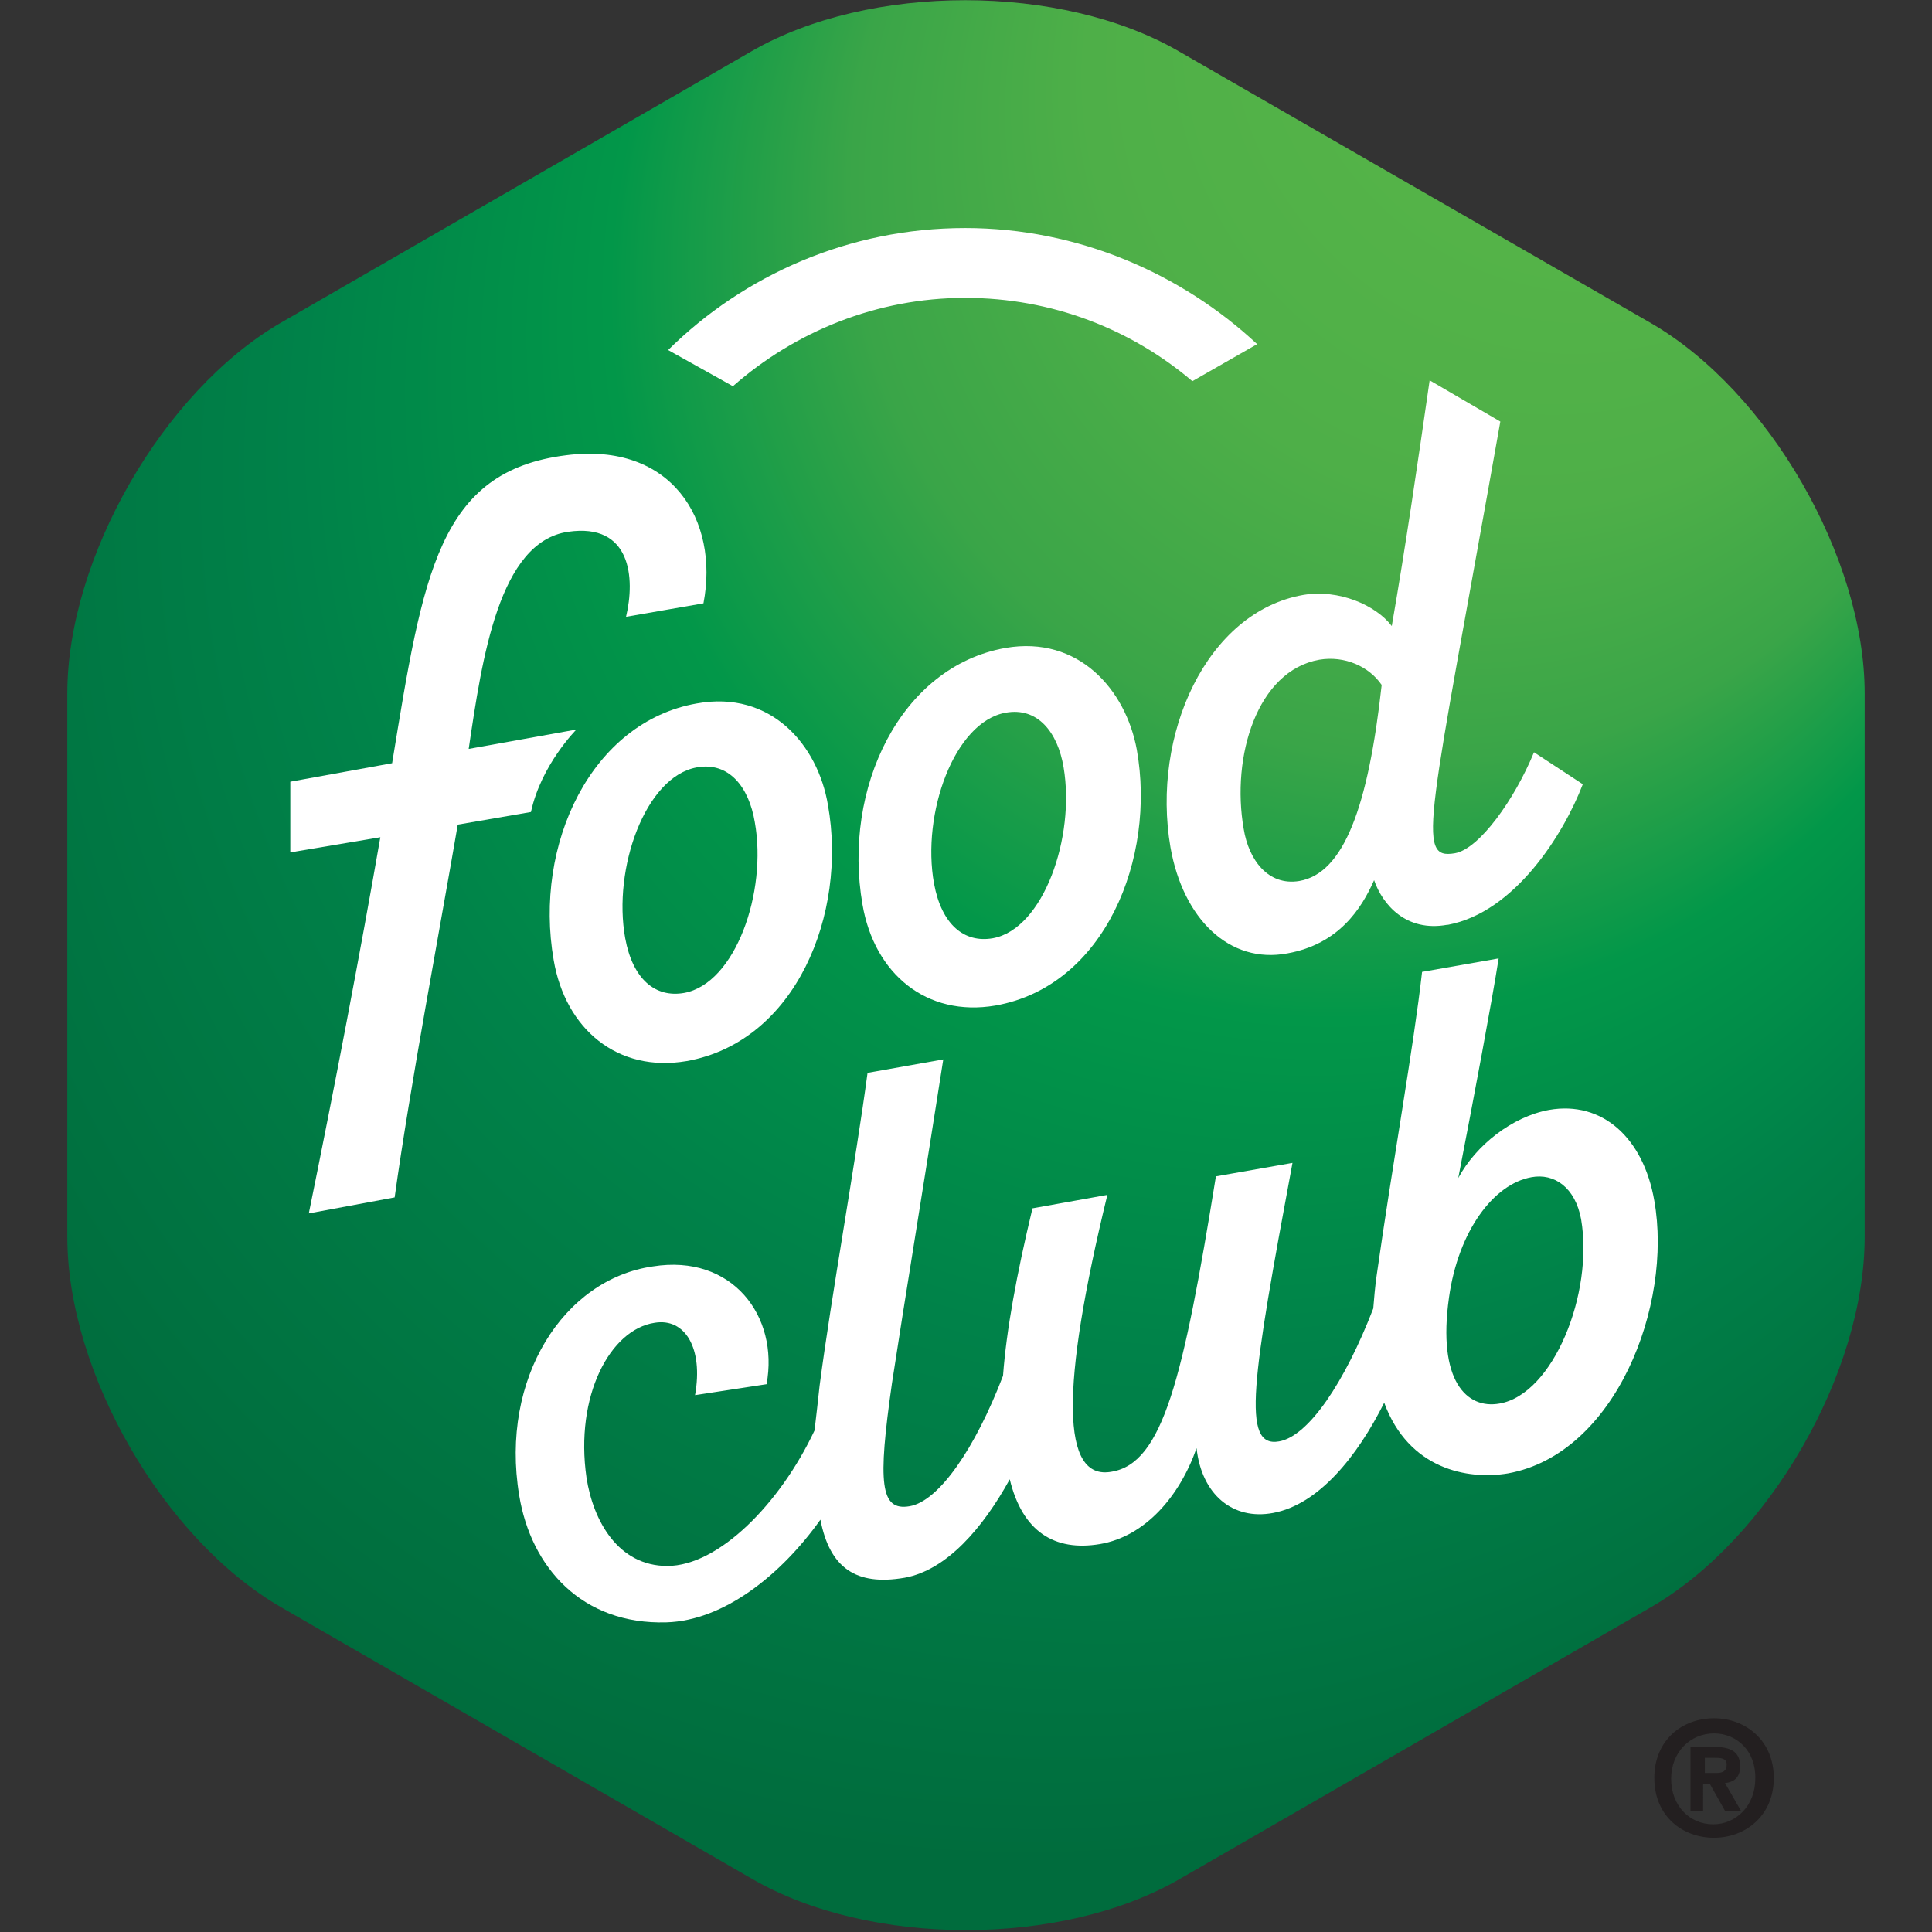 <?xml version="1.0" encoding="utf-8"?>
<svg version="1.1"
    xmlns="http://www.w3.org/2000/svg"
    xmlns:xlink="http://www.w3.org/1999/xlink" x="0px" y="0px" viewBox="0 0 229.6 229.6" style="enable-background:new 0 0 229.6 229.6;" xml:space="preserve">
    <rect x="0" y="0" width="229.6" height="229.6" fill="#333333" stroke="none"/>
    <style type="text/css">
	.st0{fill:url(#SVGID_1_);}
	.st1{fill:#FFFFFF;}
	.st2{fill:#231f20;}
    </style>
    <g id="Artwork">
        <g>

            <radialGradient id="SVGID_1_" cx="89.439" cy="117.18" r="192.815" fx="213.499" fy="-30.423" gradientUnits="userSpaceOnUse">
                <stop offset="0.181" style="stop-color:#54B348"/>
                <stop offset="0.266" style="stop-color:#4EAF48"/>
                <stop offset="0.354" style="stop-color:#3AA548"/>
                <stop offset="0.445" style="stop-color:#029749"/>
                <stop offset="0.536" style="stop-color:#008749"/>
                <stop offset="0.562" style="stop-color:#008249"/>
                <stop offset="0.74" style="stop-color:#006C3D"/>
            </radialGradient>
            <path class="st0" d="M140.1,6.1c-14-8.1-36.8-8.1-50.8,0l-56,32.3C19.4,46.5,8,66.3,8,82.4V147c0,16.1,11.4,35.9,25.4,44l56,32.3
			c14,8.1,36.8,8.1,50.8,0l56-32.3c14-8.1,25.4-27.8,25.4-44V82.4c0-16.1-11.4-35.9-25.4-44L140.1,6.1z"/>
            <g>
                <path class="st1" d="M114.7,27.1c-13.8,0-26.3,5.6-35.3,14.5l7.7,4.3c7.4-6.5,17.1-10.5,27.6-10.5c10.3,0,19.7,3.7,27,9.9
				l7.7-4.4C140.4,32.5,128.1,27.1,114.7,27.1z"/>
                <path class="st1" d="M196.6,142.7c-1.3-7.5-6.2-11.9-12.5-10.8c-4.4,0.8-8.7,4.2-10.8,8.1c1.9-9.8,4-21,4.8-26.1l-9.1,1.6
				c-1,8.9-3.5,22.7-5.4,36.1c-0.2,1.4-0.3,2.7-0.4,3.9c-3.4,8.8-7.7,15.2-11.2,15.8c-4.5,0.8-3.2-7.3,1.6-33.1l-9.1,1.6
				c-3.9,24.1-6.3,34.1-12.4,35.1c-6,1.1-6.1-9.9-0.5-32.9l-8.9,1.6c-1.9,7.9-3.1,14.5-3.5,19.9c-3.3,8.6-7.6,14.9-11.1,15.5
				c-3.5,0.6-3.8-2.7-2.1-14.6c1.4-9.2,4-25,6.1-38.5l-9,1.6c-1.4,10.5-4.3,26.5-5.7,37.2c-0.2,1.9-0.4,3.6-0.6,5.3
				c-4.1,8.7-11.4,16.1-17.5,16.1c-5.8,0-8.8-5.3-9.6-10.5c-1.4-9.7,2.8-17.6,8.1-18.4c3.6-0.6,5.8,3,4.8,8.6l8.5-1.3
				c1.5-8.1-4.1-15.5-13.5-14C67,152,59.4,163.8,61.7,177.7c1.4,8.6,7.5,15.4,17.5,15.1c6.8-0.2,13.6-5.6,18.3-12.2
				c1.1,5.7,4.2,7.9,10,6.9c5-0.9,9.3-5.9,12.5-11.7c1.5,6.2,5.3,8.6,10.7,7.7c5.4-0.9,9.5-5.7,11.5-11.4c0.6,5.5,4.3,8.6,9.1,7.7
				c5.4-1,10-6.7,13.2-13.1c2.9,7.9,9.9,9.2,14.7,8.4C192,172.8,198.8,155.1,196.6,142.7z M178.2,166.8c-3.9,0.7-7.4-2.7-6-12.6
				c1.1-7.9,5.3-13.5,9.8-14.3c2.7-0.5,5.2,1.2,5.9,5C189.4,153.7,184.6,165.7,178.2,166.8z"/>
                <path class="st1" d="M119.5,77c-12.5,2.2-19.4,16.7-17,30.5c1.4,8.2,7.6,13.4,15.8,12c13-2.3,19.1-17.5,16.8-30.4
				C133.8,82,128.2,75.5,119.5,77z M118,111.5c-3.4,0.6-6.1-1.6-7-6.5c-1.5-8.3,2.4-19.2,8.5-20.3c3.8-0.7,6.2,2.3,6.9,6.5
				C127.8,99.5,124,110.4,118,111.5z"/>
                <path class="st1" d="M82.8,83.6c-12.5,2.2-19.4,16.7-17,30.5c1.4,8.2,7.6,13.4,15.8,12c13-2.3,19.1-17.5,16.8-30.4
				C97.2,88.5,91.6,82,82.8,83.6z M81.3,118c-3.4,0.6-6.1-1.6-7-6.5c-1.5-8.3,2.4-19.2,8.5-20.3c3.8-0.7,6.2,2.3,6.9,6.5
				C91.2,106,87.4,116.9,81.3,118z"/>
                <path class="st1" d="M182.3,89.4c-2.3,5.6-6.5,11.5-9.4,12c-4.7,0.8-3.1-3.4,5.4-51.3l-8.4-4.9c-1.4,9.7-2.8,19.4-4.5,29.2
				c-1.9-2.5-6.3-4.4-10.5-3.7c-11.5,2-18.1,16.6-15.8,30c1.5,8.5,7,13.9,13.9,12.6c6.1-1.1,8.8-5.3,10.3-8.7c1,2.9,3.8,6.2,8.7,5.3
				l0.1,0c7.9-1.5,13.7-10.7,16-16.7L182.3,89.4z M154.4,104.7c-3.7,0.6-6-2.5-6.6-6.2c-1.5-8.6,1.6-18.8,9-20.1
				c3-0.5,5.9,0.8,7.4,3C162.6,95.9,159.7,103.8,154.4,104.7z"/>
                <path class="st1" d="M68.5,86.7L55.7,89c1.6-10.8,3.6-24.6,11.8-25.8c7.5-1.1,8,5.5,6.9,10.1l9.2-1.6c1.9-9.9-3.8-19.2-16.3-17.6
				C52.1,56,50.3,68.1,46.6,90.7l-12.1,2.2v8.4l10.7-1.8c-2.4,13.8-5.4,29.5-8.5,44.7l10.2-1.9c1.8-13,5.5-32.6,7.5-44.3l8.7-1.5
				C64.3,90.9,68.5,86.7,68.5,86.7z"/>
            </g>
        </g>
        <g>
            <g>
                <path class="st2" d="M203.7,218.4c-3.8,0-7.1-2.6-7.1-7.1c0-4.5,3.3-7.1,7.1-7.1c3.7,0,7.1,2.6,7.1,7.1
				C210.8,215.8,207.4,218.4,203.7,218.4z M203.7,206c-2.8,0-5.1,2.2-5.1,5.4c0,3.2,2.2,5.4,5,5.4h0v0c2.7,0,5-2.2,5-5.4
				C208.7,208.1,206.4,206,203.7,206z M202.5,215.2h-1.6v-7.6h2.8c2,0,3.1,0.6,3.1,2.3c0,1.4-0.8,1.9-1.8,2l1.9,3.3H205l-1.8-3.2
				h-0.8V215.2z M204,210.7c0.7,0,1.2-0.2,1.2-1c0-0.8-0.8-0.8-1.5-0.8h-1.1v1.8H204z"/>
            </g>
        </g>
    </g>
</svg>
